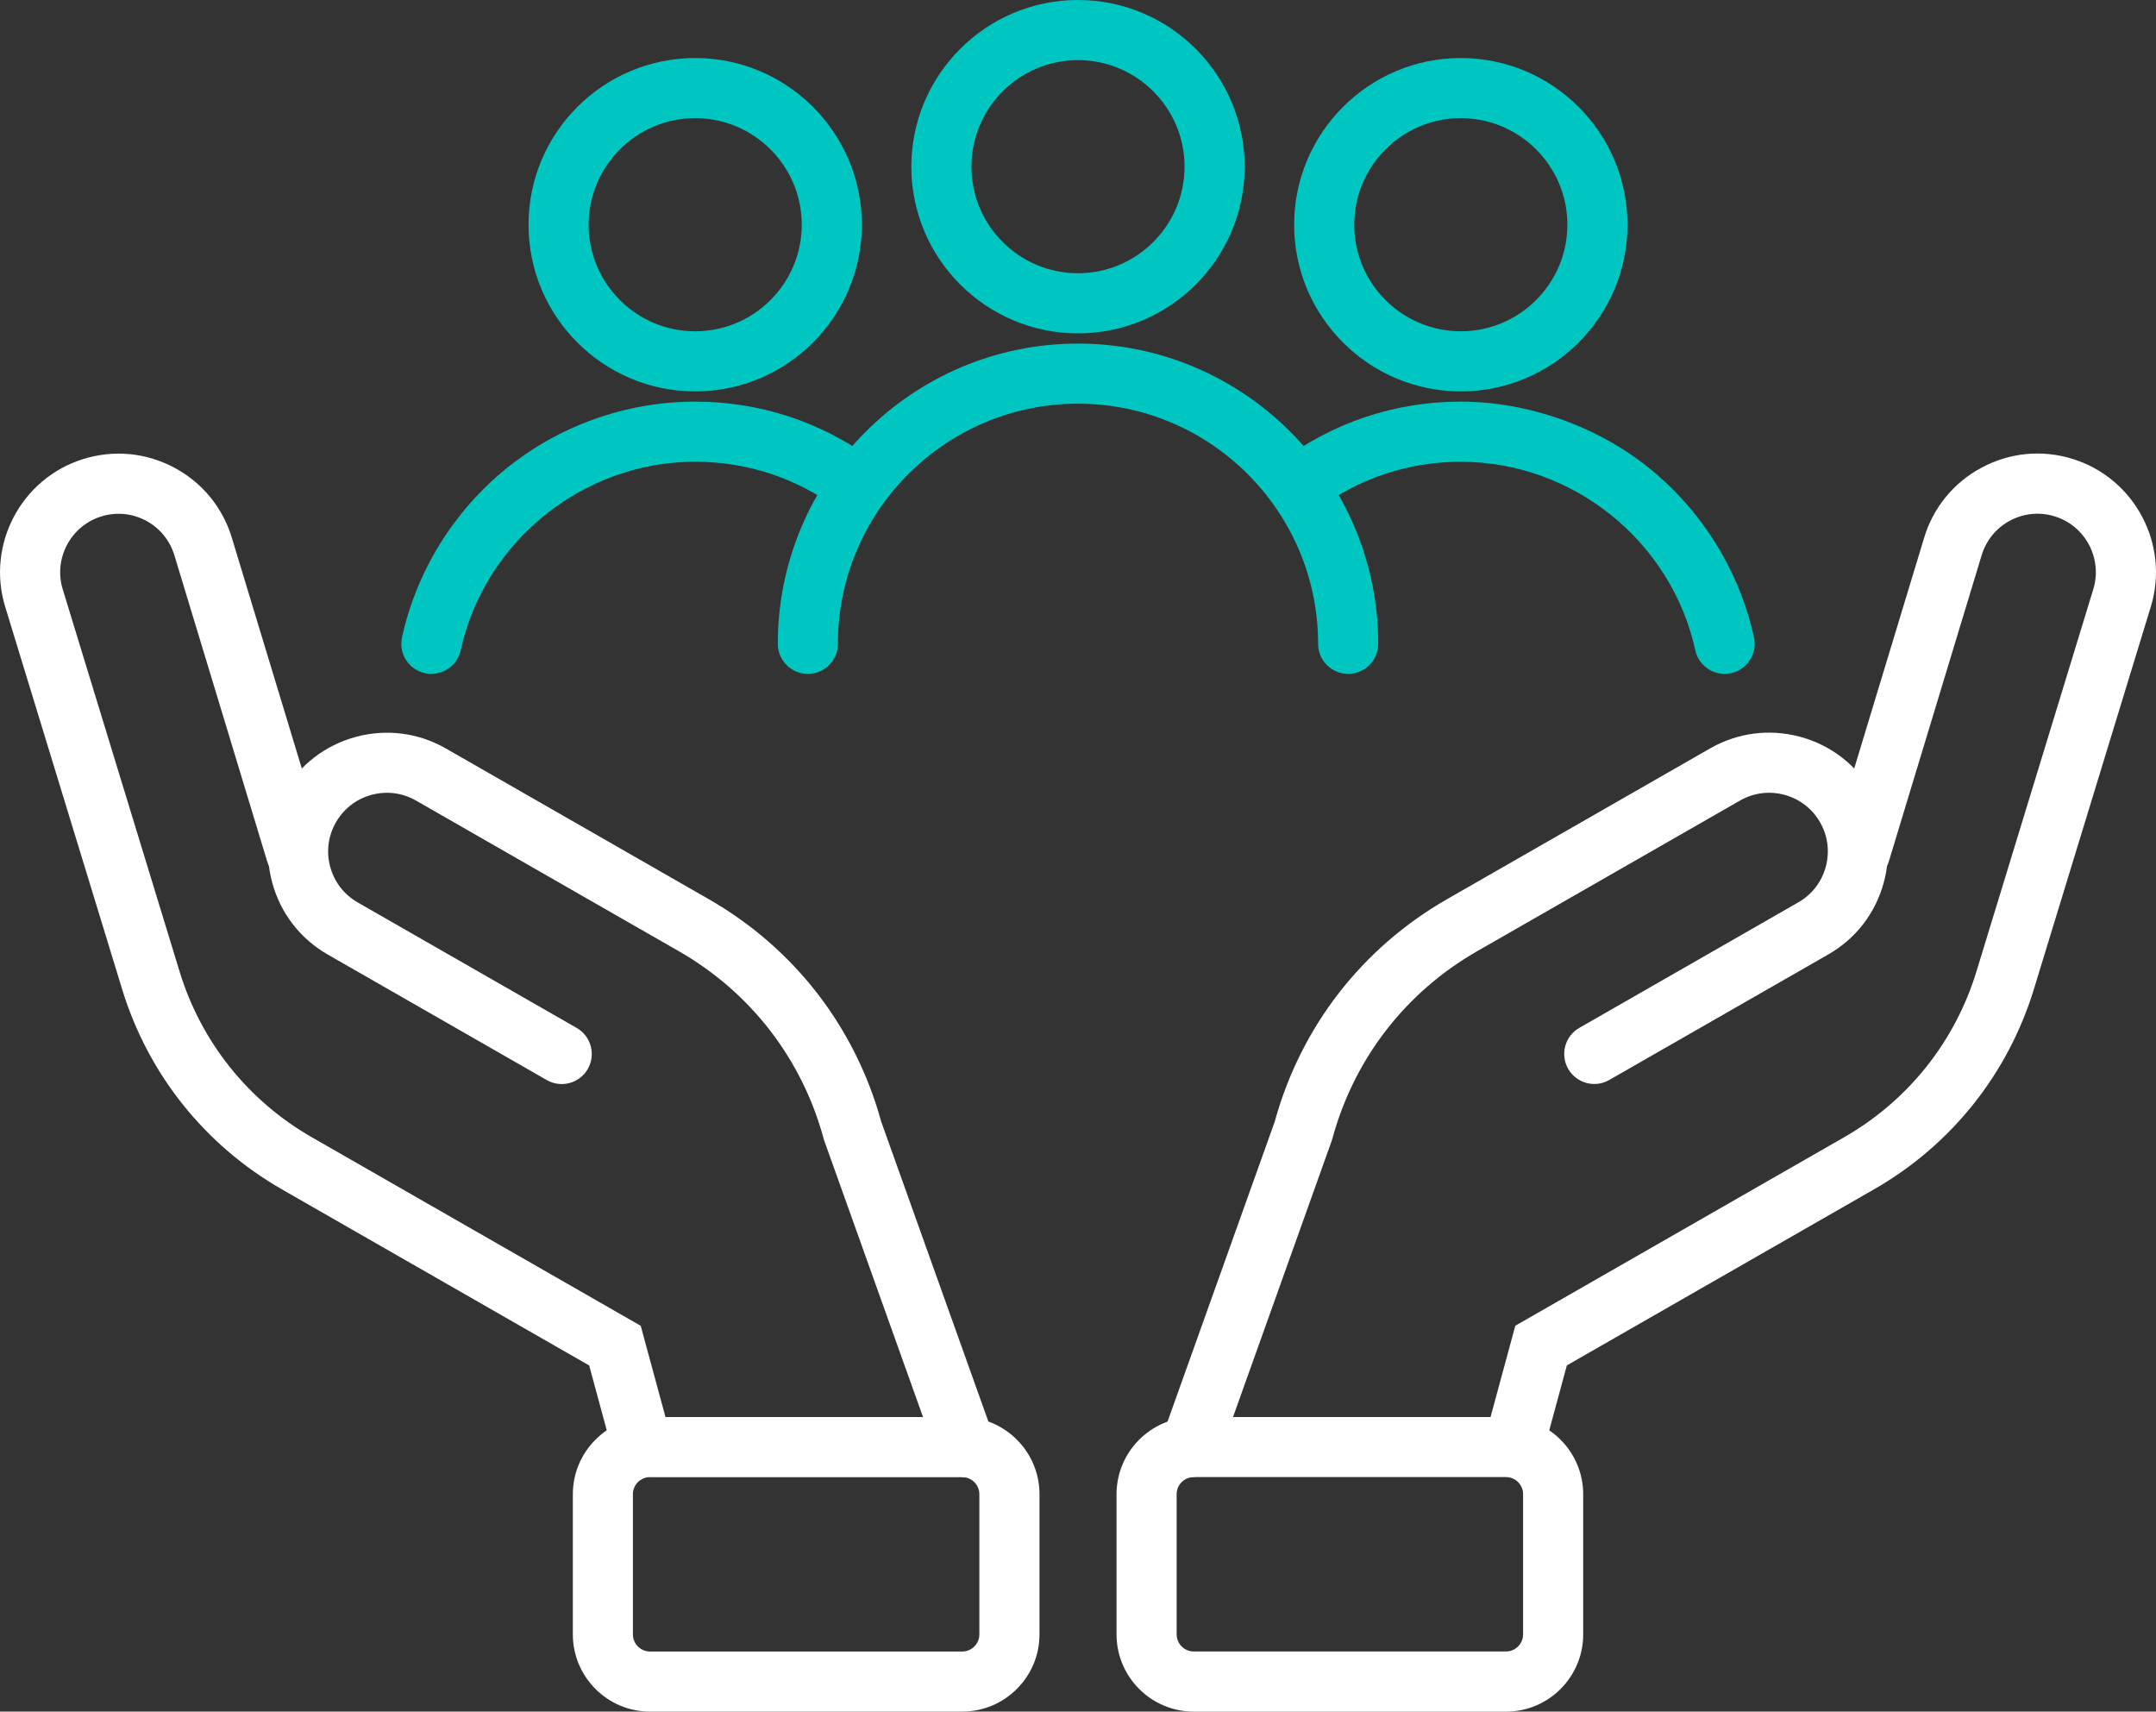 <?xml version="1.0" encoding="UTF-8"?> <svg xmlns="http://www.w3.org/2000/svg" id="Layer_2" data-name="Layer 2" viewBox="0 0 573.96 455.62"><rect x="0" y="0" width="573.96" height="455.62" fill="#333333" stroke="none"/><g id="Layer_1-2" data-name="Layer 1"><g><g><g><path d="M316.89,393.2c-.89,0-1.8-.15-2.69-.47-4.16-1.49-6.33-6.06-4.84-10.23l29.99-83.92c6.93-25.21,23.22-46.25,45.92-59.25l69.99-40.11c7.33-4.2,15.85-5.29,24-3.08,8.15,2.21,14.95,7.46,19.15,14.79,4.2,7.33,5.29,15.85,3.08,24-2.21,8.15-7.46,14.95-14.79,19.15l-58.3,33.41c-3.83,2.2-8.72.87-10.92-2.96-2.2-3.83-.87-8.72,2.96-10.92l58.3-33.41c3.62-2.07,6.21-5.43,7.31-9.46,1.09-4.03.55-8.24-1.52-11.85-2.07-3.62-5.43-6.21-9.46-7.31-4.03-1.09-8.24-.55-11.85,1.52l-69.99,40.11c-19.08,10.93-32.76,28.65-38.52,49.87l-.19.6-30.09,84.21c-1.17,3.27-4.25,5.31-7.53,5.31Z" style="fill: #fff; stroke-width: 0px;"></path><path d="M404.61,387.02c-.69,0-1.4-.09-2.1-.28-4.26-1.16-6.78-5.55-5.63-9.82l6.52-24.02,87.55-50.18c16.98-9.73,29.49-25.4,35.21-44.12l31.11-101.76c2.49-8.15-2.1-16.85-10.24-19.38-4-1.24-8.23-.84-11.92,1.12-3.69,1.97-6.38,5.26-7.58,9.27l-24.68,81.41c-1.28,4.23-5.75,6.61-9.98,5.33-4.23-1.28-6.62-5.75-5.33-9.98l24.67-81.38c2.42-8.1,7.88-14.79,15.38-18.78,7.5-4,16.09-4.81,24.2-2.28,16.52,5.14,25.85,22.79,20.79,39.33l-31.11,101.76c-6.92,22.62-22.03,41.56-42.55,53.32l-81.8,46.88-4.78,17.63c-.97,3.56-4.19,5.91-7.72,5.91Z" style="fill: #fff; stroke-width: 0px;"></path><path d="M317.79,455.62c-11.33,0-20.55-9.22-20.55-20.55v-37.31c0-11.33,9.22-20.55,20.55-20.55h83.13c11.33,0,20.55,9.22,20.55,20.55v37.32c0,11.33-9.22,20.55-20.55,20.55h-83.13ZM317.79,393.2c-2.51,0-4.55,2.04-4.55,4.55v37.31c0,2.51,2.04,4.55,4.55,4.55h83.13c2.51,0,4.55-2.04,4.55-4.55v-37.32c0-2.51-2.04-4.55-4.55-4.55h-83.13Z" style="fill: #fff; stroke-width: 0px;"></path></g><g><path d="M257.07,393.2c-3.29,0-6.36-2.04-7.53-5.31l-30.2-84.5-.08-.3c-5.76-21.22-19.44-38.93-38.52-49.87l-69.99-40.11c-3.62-2.08-7.83-2.61-11.86-1.52-4.03,1.09-7.38,3.69-9.46,7.31-2.08,3.62-2.62,7.83-1.52,11.86,1.09,4.03,3.69,7.38,7.31,9.46l58.3,33.41c3.83,2.2,5.16,7.08,2.96,10.92-2.2,3.83-7.08,5.16-10.92,2.96l-58.3-33.41c-7.33-4.2-12.58-11-14.79-19.15-2.21-8.15-1.12-16.67,3.08-24,4.2-7.33,11-12.58,19.15-14.79,8.15-2.21,16.67-1.12,24,3.08l69.98,40.11c22.7,13.01,38.99,34.04,45.92,59.25l29.99,83.92c1.49,4.16-.68,8.74-4.84,10.23-.89.32-1.8.47-2.69.47Z" style="fill: #fff; stroke-width: 0px;"></path><path d="M169.35,387.02c-3.52,0-6.75-2.34-7.72-5.91l-4.78-17.63-81.8-46.88c-20.52-11.76-35.64-30.7-42.55-53.32L1.38,161.52c-5.06-16.55,4.27-34.2,20.79-39.33,8.11-2.52,16.7-1.71,24.2,2.28,7.49,3.99,12.96,10.67,15.39,18.81l24.67,81.35c1.28,4.23-1.11,8.7-5.33,9.98-4.23,1.28-8.7-1.11-9.98-5.33l-24.67-81.38c-1.21-4.04-3.9-7.33-7.59-9.3-3.69-1.97-7.92-2.37-11.92-1.12-8.14,2.53-12.74,11.23-10.24,19.38l31.11,101.76c5.72,18.72,18.23,34.39,35.21,44.12l87.55,50.18,6.52,24.02c1.16,4.26-1.36,8.66-5.63,9.82-.7.19-1.41.28-2.1.28Z" style="fill: #fff; stroke-width: 0px;"></path><path d="M256.18,455.62h-83.13c-11.33,0-20.55-9.22-20.55-20.55v-37.32c0-11.33,9.22-20.55,20.55-20.55h83.13c11.33,0,20.55,9.22,20.55,20.55v37.31c0,11.33-9.22,20.55-20.55,20.55ZM173.04,393.2c-2.51,0-4.55,2.04-4.55,4.55v37.32c0,2.51,2.04,4.55,4.55,4.55h83.13c2.51,0,4.55-2.04,4.55-4.55v-37.31c0-2.51-2.04-4.55-4.55-4.55h-83.13Z" style="fill: #fff; stroke-width: 0px;"></path></g></g><g><path d="M459.12,179.38c-3.68,0-6.99-2.55-7.81-6.29-6.37-29.07-32.62-50.17-62.43-50.17-14.03,0-27.34,4.46-38.49,12.89-3.53,2.66-8.54,1.97-11.21-1.56-2.66-3.53-1.97-8.54,1.56-11.21,13.96-10.55,30.6-16.13,48.14-16.13s36.24,6.36,50.43,17.92c13.98,11.39,23.79,27.31,27.63,44.83.95,4.32-1.79,8.58-6.1,9.53-.58.13-1.15.19-1.72.19Z" style="fill: #00c6c2; stroke-width: 0px;"></path><path d="M114.84,179.38c-.57,0-1.14-.06-1.72-.19-4.32-.95-7.05-5.21-6.1-9.53,3.84-17.52,13.65-33.45,27.63-44.83,14.19-11.56,32.1-17.92,50.43-17.92,17.09,0,33.39,5.32,47.14,15.38,3.57,2.61,4.34,7.62,1.73,11.18-2.61,3.56-7.61,4.34-11.18,1.73-10.99-8.04-24.03-12.29-37.69-12.29-29.81,0-56.06,21.1-62.43,50.17-.82,3.74-4.13,6.29-7.81,6.29Z" style="fill: #00c6c2; stroke-width: 0px;"></path><path d="M388.89,104.19c-24.47,0-44.37-19.9-44.37-44.37s19.9-44.37,44.37-44.37,44.37,19.9,44.37,44.37-19.9,44.37-44.37,44.37ZM388.89,31.45c-15.64,0-28.37,12.73-28.37,28.37s12.73,28.37,28.37,28.37,28.37-12.73,28.37-28.37-12.73-28.37-28.37-28.37Z" style="fill: #00c6c2; stroke-width: 0px;"></path><path d="M185.07,104.19c-24.47,0-44.37-19.9-44.37-44.37s19.9-44.37,44.37-44.37,44.37,19.9,44.37,44.37-19.9,44.37-44.37,44.37ZM185.07,31.45c-15.64,0-28.37,12.73-28.37,28.37s12.73,28.37,28.37,28.37,28.37-12.73,28.37-28.37-12.73-28.37-28.37-28.37Z" style="fill: #00c6c2; stroke-width: 0px;"></path><path d="M358.9,179.38c-4.42,0-8-3.58-8-8,0-35.24-28.67-63.92-63.92-63.92s-63.92,28.67-63.92,63.92c0,4.42-3.58,8-8,8s-8-3.58-8-8c0-44.07,35.85-79.92,79.92-79.92s79.92,35.85,79.92,79.92c0,4.42-3.58,8-8,8Z" style="fill: #00c6c2; stroke-width: 0px;"></path><path d="M286.98,88.74c-24.47,0-44.37-19.9-44.37-44.37S262.52,0,286.98,0s44.37,19.9,44.37,44.37-19.9,44.37-44.37,44.37ZM286.98,16c-15.64,0-28.37,12.73-28.37,28.37s12.73,28.37,28.37,28.37,28.37-12.73,28.37-28.37-12.73-28.37-28.37-28.37Z" style="fill: #00c6c2; stroke-width: 0px;"></path></g></g></g></svg> 